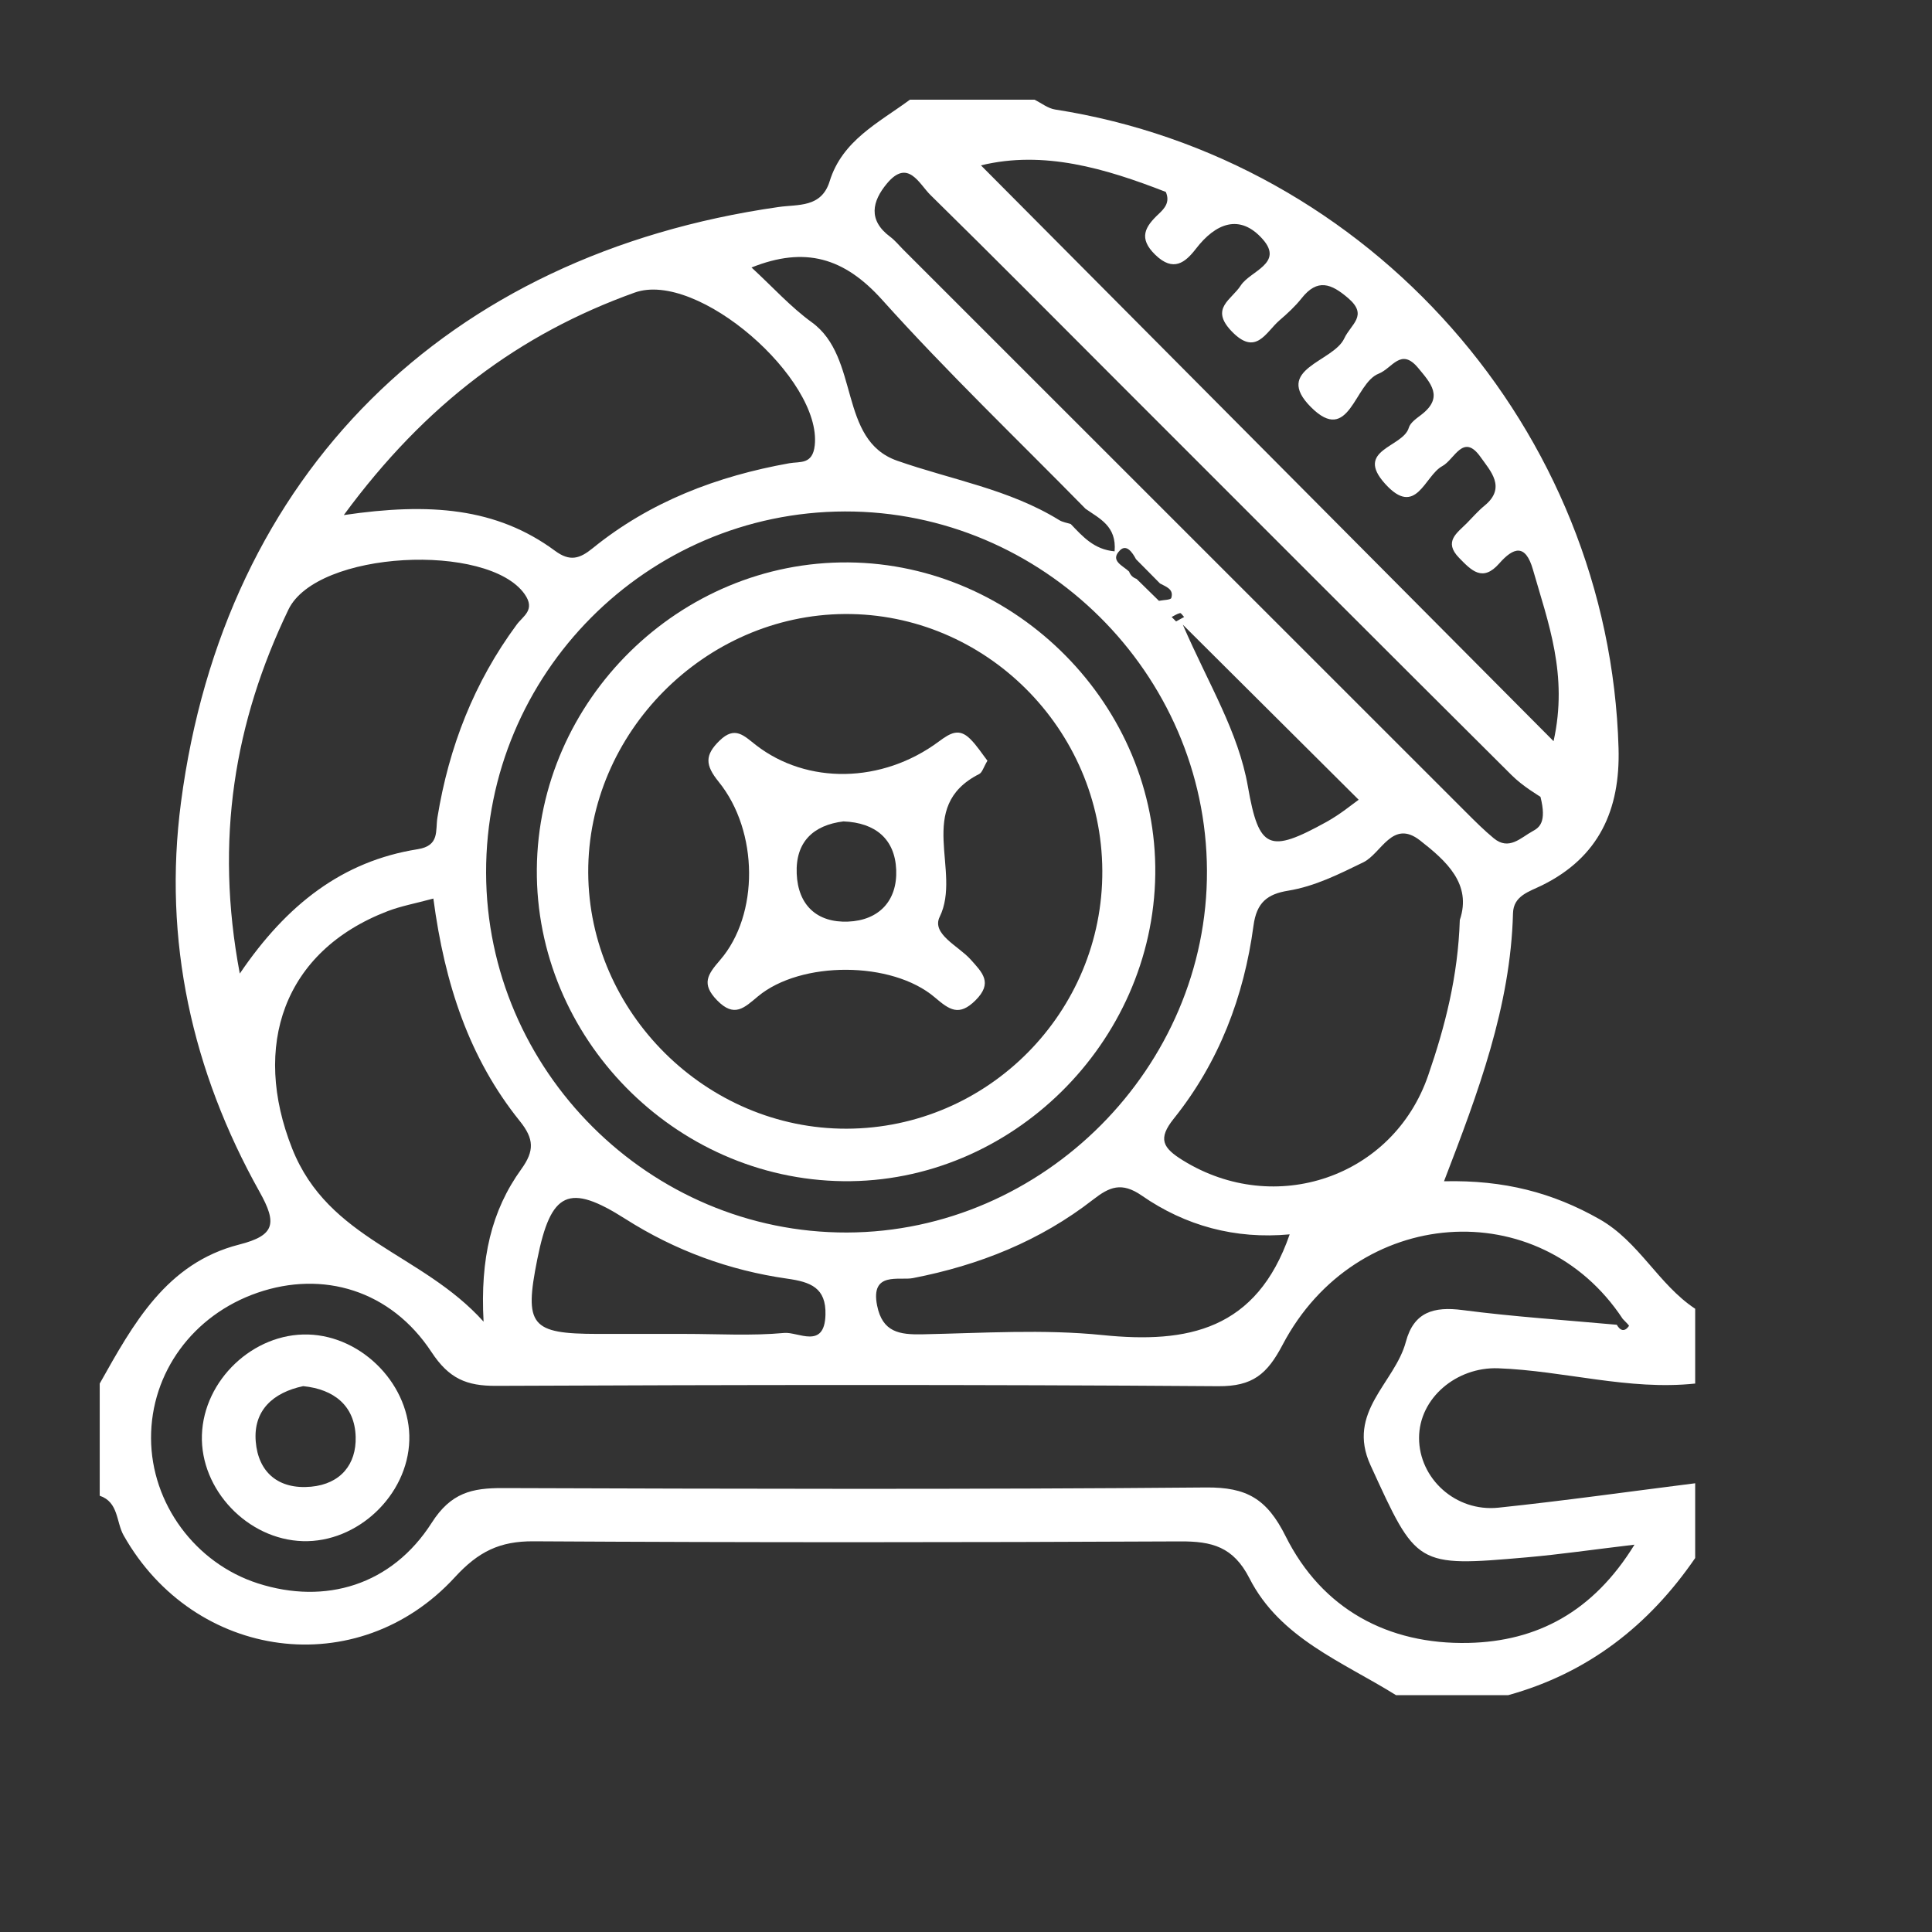 <?xml version="1.0" encoding="utf-8"?>
<!-- Generator: Adobe Illustrator 16.0.2, SVG Export Plug-In . SVG Version: 6.00 Build 0)  -->
<!DOCTYPE svg PUBLIC "-//W3C//DTD SVG 1.1//EN" "http://www.w3.org/Graphics/SVG/1.1/DTD/svg11.dtd">
<svg version="1.1" id="Layer_1" xmlns="http://www.w3.org/2000/svg" xmlns:xlink="http://www.w3.org/1999/xlink" x="0px" y="0px"
	 width="155px" height="155px" viewBox="0 0 155 155" enable-background="new 0 0 155 155" xml:space="preserve">
<rect x="0" y="0" width="155" height="155" fill="#333333" stroke="none"/>
<g>
	<path fill-rule="evenodd" clip-rule="evenodd" fill="#FFFFFF" d="M8,120c0-3,0-6,0-9c2.685-4.774,5.339-9.663,11.194-11.153
		c2.884-0.734,3.043-1.702,1.63-4.229c-5.426-9.699-7.755-20.185-6.305-31.237c3.458-26.367,21.237-43.954,47.943-47.773
		c1.569-0.225,3.439,0.072,4.099-2.064C67.573,11.259,70.506,9.84,73,8c3.334,0,6.666,0,10,0c0.547,0.27,1.07,0.695,1.645,0.785
		c25.291,3.946,44.481,25.716,45.208,51.249c0.141,4.939-1.577,8.739-6.126,10.987c-1.046,0.517-2.305,0.836-2.342,2.247
		c-0.195,7.468-2.791,14.373-5.535,21.503c4.838-0.113,8.736,0.922,12.465,3.036c3.195,1.811,4.725,5.234,7.686,7.192c0,2,0,4,0,6
		c-5.342,0.57-10.518-1.031-15.807-1.225c-3.328-0.121-6.344,2.383-6.346,5.589c0,3.252,2.934,5.954,6.368,5.594
		c5.271-0.553,10.524-1.296,15.784-1.958c0,2,0,4,0,6c-3.717,5.417-8.609,9.229-15,11c-3,0-6,0-9,0
		c-4.289-2.675-9.309-4.565-11.758-9.373c-1.296-2.543-3.018-2.976-5.555-2.963c-17.293,0.083-34.588,0.093-51.882-0.008
		c-2.707-0.017-4.421,0.822-6.306,2.876c-7.795,8.496-20.916,6.685-26.583-3.355C9.315,122.111,9.522,120.512,8,120z M90.584,45.855
		c0.106,0.291,0.306,0.486,0.598,0.587c0.6,0.587,1.198,1.174,1.797,1.761c0.346-0.072,0.941-0.066,0.991-0.229
		c0.22-0.712-0.427-0.901-0.905-1.163c-0.311-0.315-0.622-0.631-0.934-0.946c-0.33-0.334-0.662-0.668-0.992-1.001
		c-0.283-0.536-0.761-1.241-1.289-0.711C89.012,44.992,90.093,45.377,90.584,45.855z M85.906,42.044
		c0.949,0.989,1.862,2.046,3.516,2.188c0.174-2.025-1.211-2.624-2.33-3.412c-5.461-5.565-11.107-10.963-16.312-16.758
		c-3.057-3.404-6.199-4.314-10.487-2.602c1.713,1.578,3.141,3.171,4.834,4.396c3.896,2.819,2.091,9.437,6.85,11.106
		c4.354,1.528,8.979,2.283,12.998,4.763C85.247,41.894,85.594,41.94,85.906,42.044z M129.711,106.283
		c0.282,0.492,0.629,0.589,0.977,0.097c0.034-0.048-0.322-0.371-0.498-0.566c-6.685-10.139-21.408-9.106-27.287,2.069
		c-1.24,2.36-2.4,3.35-5.174,3.329c-19.307-0.141-38.614-0.11-57.921-0.028c-2.375,0.011-3.781-0.57-5.192-2.715
		c-3.267-4.962-8.707-6.569-13.962-4.754c-5.169,1.785-8.55,6.405-8.536,11.666c0.015,5.239,3.547,10.037,8.581,11.652
		c5.393,1.73,10.731,0.154,13.937-4.864c1.544-2.419,3.235-2.792,5.698-2.784c18.808,0.06,37.616,0.118,56.422-0.049
		c3.273-0.029,4.889,0.913,6.388,3.913c2.917,5.839,8.208,8.704,14.678,8.558c5.468-0.123,9.986-2.472,13.31-7.882
		c-3.354,0.399-5.982,0.783-8.623,1.015c-8.936,0.782-8.84,0.717-12.555-7.388c-1.963-4.28,1.955-6.594,2.836-9.903
		c0.637-2.389,2.236-2.847,4.541-2.546C121.438,105.639,125.579,105.906,129.711,106.283z M67.785,41.033
		C51.886,41.069,38.967,54.072,38.998,70.01c0.031,15.864,13.115,28.914,28.95,28.872c15.781-0.041,28.949-13.275,28.884-29.032
		C96.768,54.024,83.637,40.997,67.785,41.033z M124.639,59.463c1.184-5.325-0.438-9.514-1.654-13.764
		c-0.602-2.105-1.566-1.787-2.703-0.496c-1.336,1.52-2.23,0.572-3.225-0.45c-1.268-1.306-0.158-1.99,0.627-2.784
		c0.468-0.474,0.906-0.984,1.419-1.403c1.776-1.453,0.454-2.798-0.317-3.894c-1.395-1.979-2.084,0.189-3.07,0.721
		c-1.431,0.771-2.096,4.183-4.589,1.424c-2.495-2.76,1.438-2.916,1.898-4.5c0.122-0.42,0.638-0.759,1.028-1.063
		c1.797-1.396,0.717-2.533-0.273-3.729c-1.389-1.677-2.07,0.02-3.177,0.455c-1.948,0.768-2.347,5.771-5.43,2.681
		c-3.061-3.068,1.792-3.612,2.673-5.509c0.538-1.157,1.947-1.835,0.313-3.236c-1.36-1.165-2.463-1.597-3.736,0.016
		c-0.513,0.648-1.137,1.222-1.767,1.763c-1.116,0.961-1.897,2.943-3.874,0.852c-1.721-1.822,0.02-2.489,0.76-3.642
		c0.752-1.17,3.492-1.768,1.754-3.723c-1.83-2.061-3.766-1.277-5.342,0.766c-0.861,1.116-1.814,1.901-3.261,0.5
		c-1.392-1.347-0.825-2.263,0.276-3.293c0.467-0.438,0.918-0.946,0.561-1.757c-4.855-1.893-9.807-3.357-14.83-2.131
		C93.844,28.494,108.956,43.692,124.639,59.463z M27.582,41.323c6.862-1.011,12.25-0.602,16.947,2.868
		c1.196,0.883,1.978,0.637,3.018-0.207c4.612-3.742,9.98-5.78,15.776-6.819c0.851-0.153,1.872,0.132,2.042-1.434
		c0.578-5.319-9.399-14.068-14.45-12.256C41.718,26.775,34.153,32.379,27.582,41.323z M19.238,78.107
		c3.771-5.558,8.251-9.021,14.273-9.977c1.78-0.282,1.41-1.48,1.583-2.546c0.919-5.655,2.944-10.852,6.368-15.483
		c0.504-0.682,1.521-1.171,0.626-2.438c-2.933-4.157-16.663-3.511-18.951,1.248C18.824,57.885,17.208,67.357,19.238,78.107z
		 M117.117,73.808c0.982-2.887-1.087-4.739-3.193-6.384c-2.217-1.729-3.098,1.052-4.551,1.759c-1.956,0.952-3.879,1.924-6.029,2.275
		c-1.672,0.273-2.531,0.947-2.779,2.807c-0.763,5.694-2.771,10.961-6.394,15.48c-1.304,1.626-0.893,2.348,0.743,3.356
		c7.378,4.556,16.844,1.36,19.662-6.812C115.935,82.354,116.972,78.327,117.117,73.808z M34.768,72.089
		c-1.452,0.394-2.602,0.602-3.673,1.013c-8.381,3.218-10.904,10.849-7.656,19.041c2.919,7.361,10.391,8.368,15.357,13.89
		c-0.276-5.061,0.623-8.902,3.031-12.241c1.052-1.458,1.027-2.421-0.121-3.847C37.651,84.908,35.68,78.976,34.768,72.089z
		 M123.59,63.932c-0.195-0.145-1.387-0.819-2.324-1.751c-10.498-10.44-20.957-20.921-31.426-31.39
		c-5.059-5.059-10.092-10.143-15.197-15.152c-0.905-0.888-1.797-2.942-3.486-0.915c-1.191,1.429-1.532,2.939,0.258,4.271
		c0.396,0.295,0.715,0.695,1.068,1.048c15.059,15.056,30.115,30.112,45.178,45.165c0.704,0.704,1.413,1.41,2.18,2.044
		c1.221,1.011,2.165-0.047,3.119-0.567C123.49,66.396,124.105,65.978,123.59,63.932z M103.468,99.03
		c-4.368,0.404-8.362-0.681-11.864-3.109c-1.617-1.121-2.592-0.701-3.896,0.313c-4.276,3.329-9.156,5.274-14.473,6.307
		c-1.082,0.21-3.419-0.565-2.867,2.198c0.429,2.147,1.797,2.347,3.636,2.31c4.825-0.097,9.692-0.424,14.47,0.063
		C95.272,107.803,100.813,106.717,103.468,99.03z M54.937,107.017c2.663,0,5.341,0.166,7.98-0.078
		c1.11-0.104,3.229,1.348,3.308-1.451c0.062-2.177-1.189-2.637-3.067-2.904c-4.648-0.662-8.998-2.256-12.983-4.792
		c-4.539-2.889-5.978-2.22-7.07,3.237c-1.065,5.316-0.528,5.981,4.842,5.988C50.277,107.02,52.607,107.018,54.937,107.017z
		 M94.893,50.116c2.095,4.824,4.456,8.587,5.225,12.997c0.883,5.053,1.709,5.362,6.291,2.834c1.137-0.626,2.148-1.475,2.594-1.785
		C104.488,59.668,100.01,55.211,94.893,50.116z M94.355,49.856C94.565,49.74,94.783,49.62,95,49.5
		c-0.111-0.111-0.246-0.331-0.328-0.313C94.436,49.239,94.223,49.389,94,49.5C94.111,49.611,94.223,49.723,94.355,49.856z"/>
	<path fill-rule="evenodd" clip-rule="evenodd" fill="#FFFFFF" d="M32.838,115.564c-0.133,4.403-4.151,8.205-8.54,8.079
		c-4.431-0.128-8.237-4.127-8.099-8.509c0.14-4.419,4.13-8.195,8.527-8.069C29.135,107.191,32.97,111.209,32.838,115.564z
		 M24.324,111.207c-2.419,0.511-4.011,1.95-3.807,4.443c0.202,2.472,1.827,3.869,4.441,3.625c2.373-0.222,3.638-1.802,3.576-4.002
		C28.464,112.786,26.807,111.456,24.324,111.207z"/>
	<path fill-rule="evenodd" clip-rule="evenodd" fill="#FFFFFF" d="M43.069,69.722c0.115-13.557,11.459-24.72,25-24.601
		C81.6,45.239,92.852,56.674,92.685,70.134c-0.169,13.556-11.586,24.791-25.03,24.63C54.104,94.602,42.954,83.245,43.069,69.722z
		 M88.436,69.844c-0.062-11.361-9.391-20.656-20.66-20.583c-11.23,0.072-20.632,9.546-20.584,20.742
		c0.047,11.232,9.485,20.584,20.739,20.55C79.269,90.519,88.498,81.198,88.436,69.844z"/>
	<path fill-rule="evenodd" clip-rule="evenodd" fill="#FFFFFF" d="M79.22,61.03c-0.315,0.527-0.415,0.943-0.661,1.068
		c-5.189,2.63-1.375,7.796-3.17,11.458c-0.676,1.379,1.512,2.342,2.474,3.414c0.947,1.057,1.821,1.873,0.396,3.287
		c-1.327,1.316-2.092,0.756-3.266-0.243c-3.438-2.928-10.741-2.938-14.178-0.082c-1.106,0.92-1.898,1.746-3.282,0.324
		c-1.288-1.323-0.771-2.066,0.24-3.236c3.131-3.623,3.104-10.327-0.118-14.301c-1.09-1.346-1.119-2.138,0.077-3.303
		c1.241-1.21,1.956-0.382,2.922,0.365c4.093,3.168,10.105,3.091,14.66-0.287c0.949-0.704,1.624-1.085,2.503-0.229
		C78.374,59.807,78.796,60.487,79.22,61.03z M67.665,65.899c-2.424,0.303-3.85,1.651-3.747,4.191
		c0.103,2.532,1.628,3.947,4.12,3.849c2.488-0.099,3.96-1.683,3.862-4.151C71.802,67.327,70.245,66.001,67.665,65.899z"/>
</g>
</svg>
